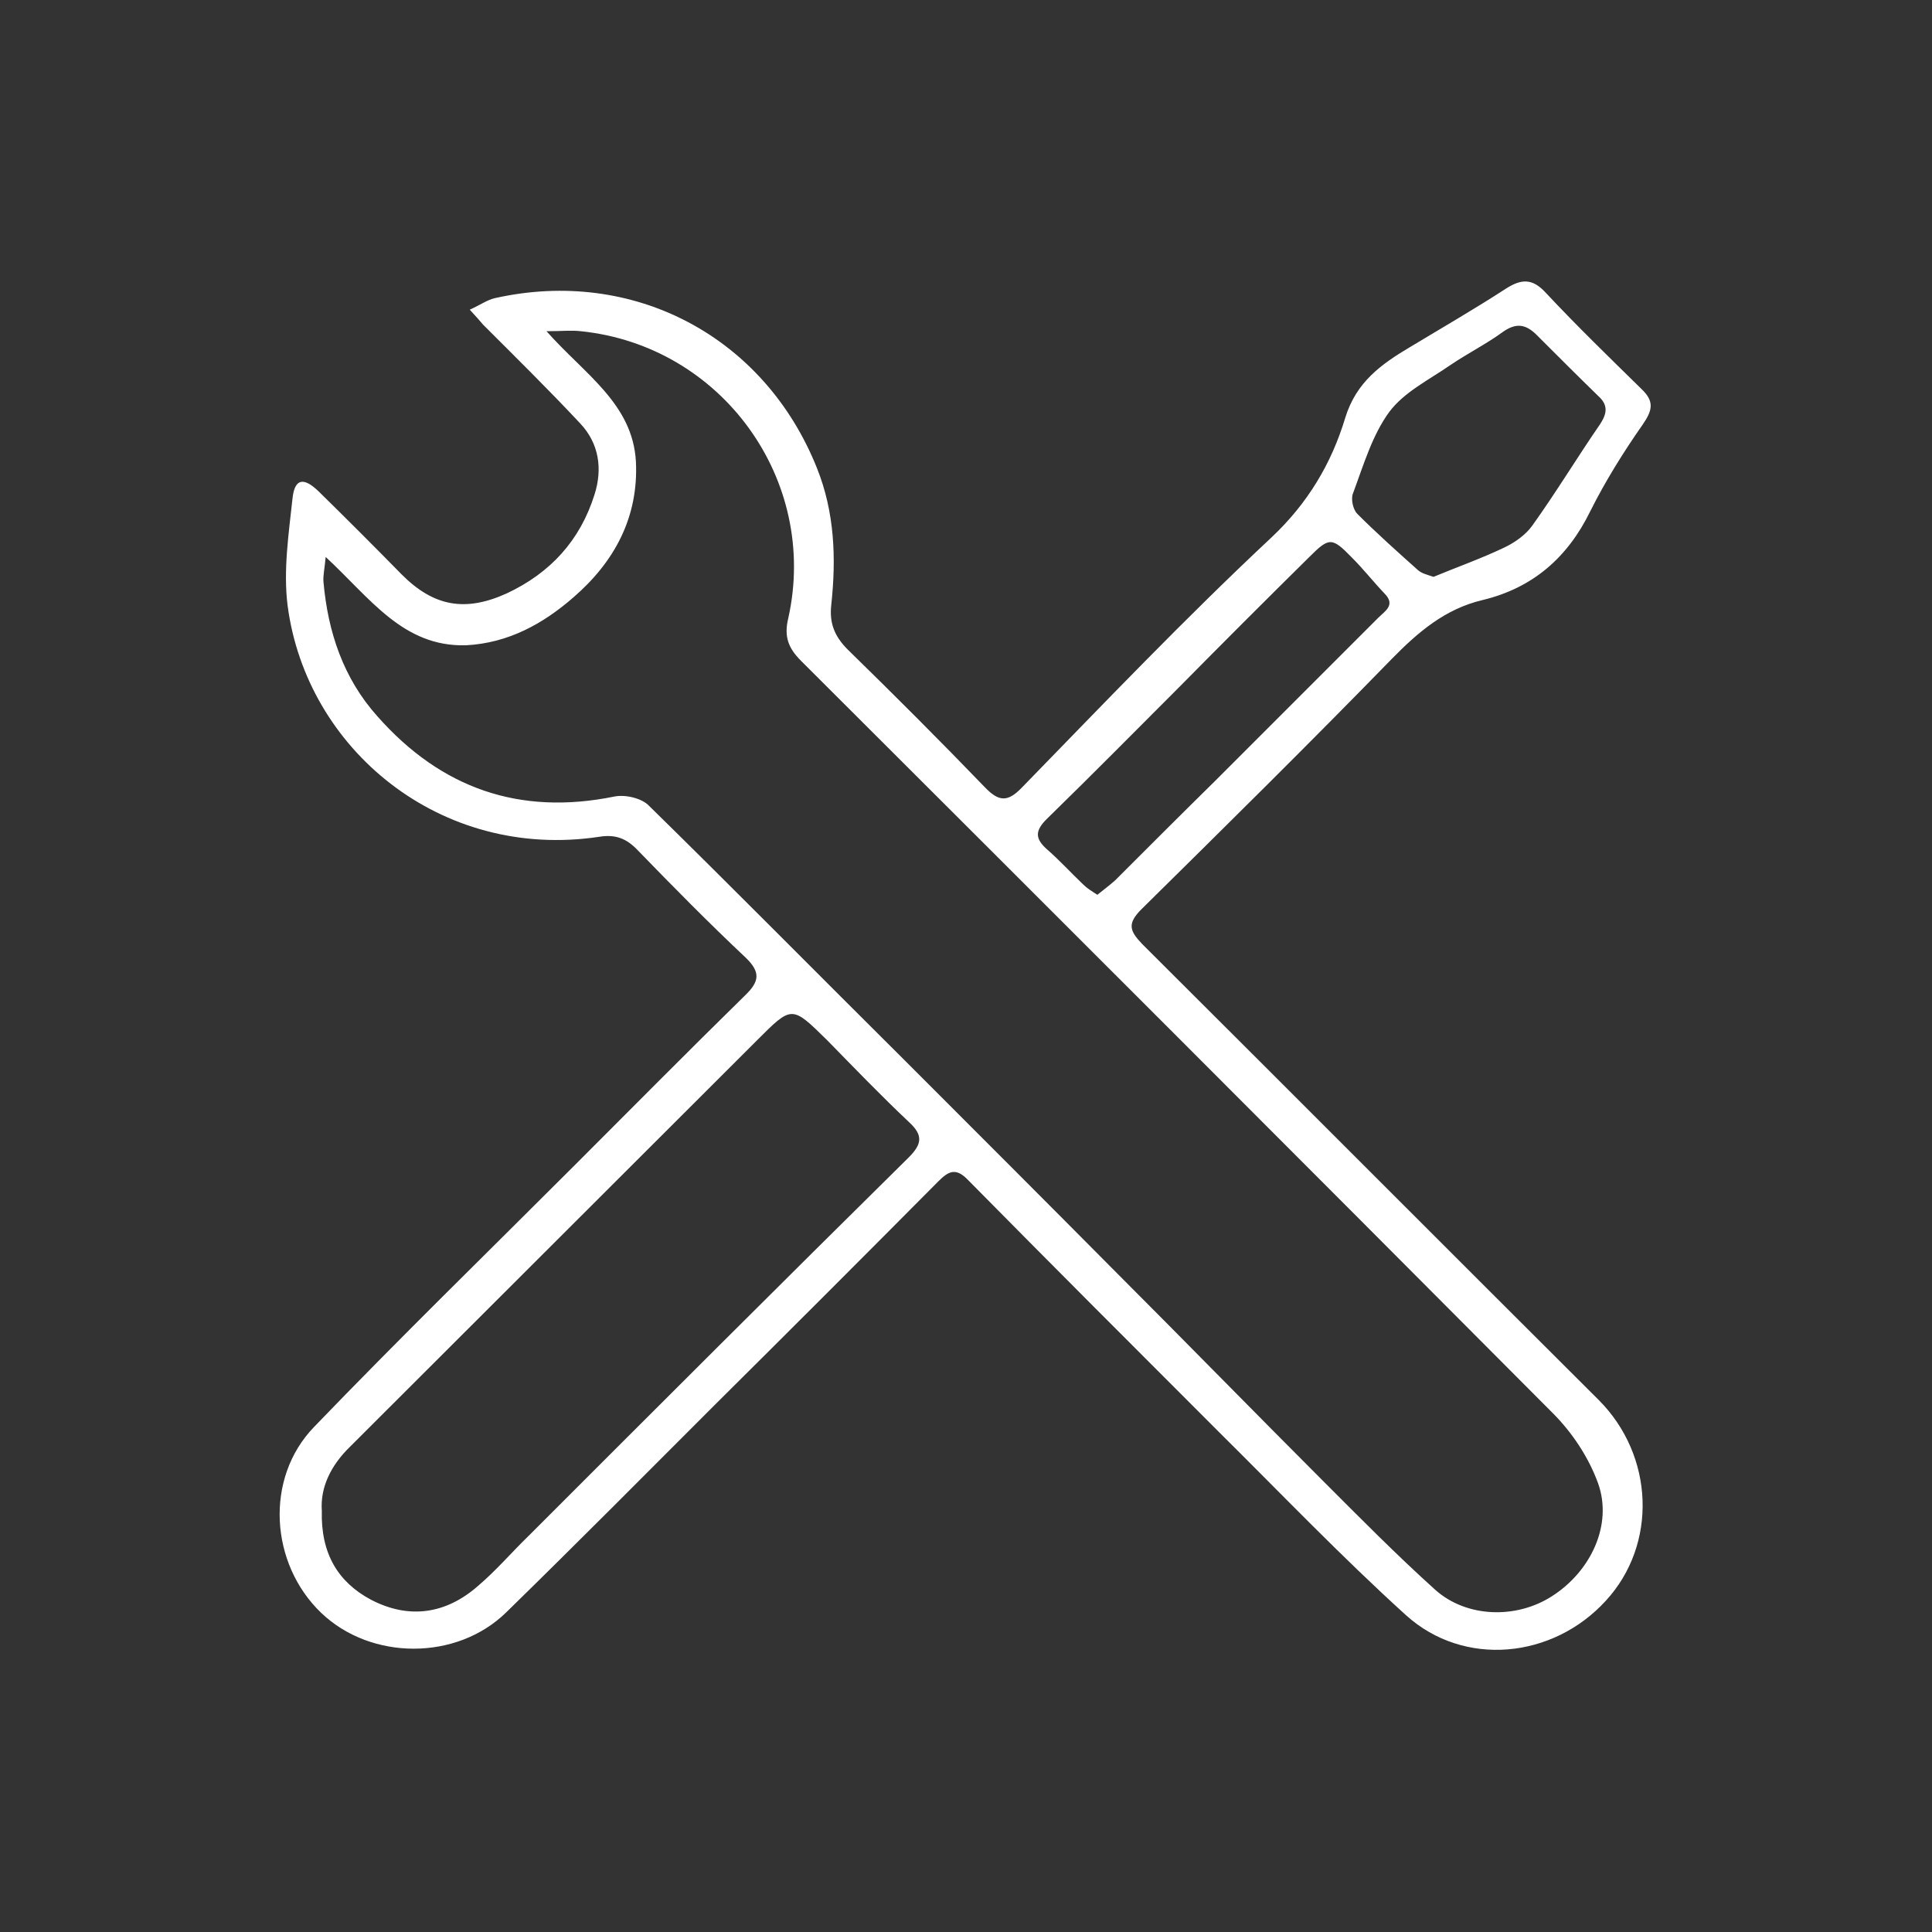 <svg xmlns="http://www.w3.org/2000/svg" xmlns:xlink="http://www.w3.org/1999/xlink" id="Calque_1" x="0px" y="0px" viewBox="0 0 350 350" style="enable-background:new 0 0 350 350;" xml:space="preserve"><rect x="0" y="0" width="350" height="350" fill="#333333" stroke="none"/><style type="text/css">	.st0{fill:#FFFFFF;}</style><g>	<path class="st0" d="M85.1,56.1c2-0.9,3.2-1.8,4.6-2.1c25.1-5.6,48.8,7,58.3,30.8c3.2,8,3.5,16.3,2.6,24.7c-0.4,3.4,0.6,5.8,3,8.2  c8.4,8.2,16.7,16.5,24.8,24.9c2.5,2.6,4.1,2.8,6.7,0.1c14.9-15.3,29.6-30.7,45.2-45.3c6.6-6.2,10.9-13.4,13.4-21.7  c2-6.5,6.5-9.7,11.7-12.8c5.8-3.5,11.7-6.9,17.4-10.6c2.8-1.8,4.8-1.9,7.2,0.7c5.6,6,11.5,11.7,17.4,17.5c2.3,2.2,2,3.8,0.2,6.4  c-3.5,5-6.8,10.3-9.5,15.7c-4.1,8.4-10.4,13.9-19.5,16.1c-6.8,1.6-11.7,5.8-16.5,10.7c-14.9,15.3-30.1,30.3-45.3,45.3  c-2.6,2.6-2.2,3.9,0.1,6.3c27.6,27.5,55.1,55.1,82.7,82.6c10.1,10.1,10.7,26.2,1.3,36.4c-9.6,10.5-25.7,12.1-36.2,2.6  c-11.7-10.6-22.6-22-33.8-33.1c-15.2-15.2-30.4-30.4-45.5-45.7c-2.2-2.3-3.5-1.7-5.4,0.2c-13.4,13.5-26.8,26.9-40.3,40.3  c-12.6,12.6-25.2,25.3-38,37.8c-9,8.8-24.5,8.7-33.5,0.1c-9.3-8.9-10.3-24.4-1.3-33.7c15.4-16,31.3-31.5,47-47.2  c10.4-10.4,20.7-20.8,31.1-31c2.6-2.5,2.8-4.2,0.1-6.8c-6.7-6.3-13.2-12.9-19.6-19.5c-2-2.1-4-2.9-7-2.4  c-28.7,4.3-53-15.9-56.4-41.9c-0.8-6.4,0.2-13,0.9-19.5c0.4-3.5,2-3.8,4.7-1.2c5.1,5,10.1,10,15.1,15.1c5.8,5.8,11.5,6.8,19,3.4  c7.9-3.7,13.3-9.6,15.9-17.9c1.5-4.7,0.8-9.3-2.6-12.9c-5.7-6.1-11.7-12-17.6-17.9C87,58.2,86.4,57.5,85.1,56.1z M59,100.9  c-0.2,2.2-0.5,3.4-0.4,4.5c0.8,9.1,3.6,17.5,9.8,24.4c11.5,13,25.7,18,42.9,14.5c2-0.4,5,0.3,6.3,1.7c15.5,15.2,30.8,30.7,46.2,46  c12.9,12.9,25.8,25.8,38.7,38.8c12.4,12.4,24.7,25,37.1,37.4c6.7,6.7,13.4,13.5,20.4,19.8c5.7,5.1,14.7,5.3,21.1,1.2  c7.1-4.5,11.1-13,8.4-20.5c-1.7-4.7-4.7-9.2-8.2-12.7c-45.3-45.5-90.7-90.9-136.2-136.3c-2.3-2.3-3.1-4.4-2.3-7.7  c5.6-25.1-12.1-49.4-37.6-52c-1.7-0.2-3.4,0-6.2,0c6.9,7.8,15.6,13.1,16.2,23.6c0.5,10.1-3.9,18.2-11.3,24.6  c-5.5,4.8-11.8,8.3-19.5,8.7C73,117.2,67.1,108.4,59,100.9z M58.3,273.7c-0.2,7.7,2.9,12.9,8.9,16.1c6.9,3.6,13.6,2.6,19.4-2.5  c3.3-2.8,6.1-6.1,9.2-9.1c22.9-22.9,45.8-45.8,68.8-68.5c2.4-2.4,2.7-4,0.1-6.4c-5.1-4.8-9.9-9.8-14.8-14.8  c-6.5-6.4-6.4-6.4-12.8,0C112.6,213,88,237.5,63.4,262.1C59.9,265.5,58,269.5,58.3,273.7z M259.7,104.5c4.1-1.7,8.6-3.3,12.8-5.3  c1.9-0.9,3.9-2.3,5.1-4c4.3-6,8.1-12.3,12.3-18.4c1.3-2,1.4-3.5-0.4-5.1c-3.8-3.7-7.5-7.4-11.3-11.2c-1.9-1.8-3.6-2-5.9-0.4  c-3,2.2-6.4,3.9-9.5,6c-3.9,2.7-8.4,4.9-11.1,8.5c-3.1,4.2-4.7,9.7-6.6,14.8c-0.4,1,0,2.9,0.8,3.7c3.5,3.5,7.3,6.9,11,10.2  C257.6,103.9,258.5,104.1,259.7,104.5z M198.8,162.1c1.1-0.9,2.2-1.7,3.2-2.6c6-6,12-12,18.1-18c9.9-9.9,19.7-19.7,29.6-29.6  c1.2-1.2,3.2-2.3,1.1-4.4c-2-2.1-3.8-4.4-5.9-6.5c-3.6-3.7-4.1-3.7-7.7-0.1c-7.9,7.8-15.8,15.7-23.6,23.6c-8,8-15.9,16-24,23.9  c-2.1,2.1-2.1,3.5,0,5.4c2.3,2,4.4,4.3,6.6,6.4C196.9,160.9,197.7,161.4,198.8,162.1z"></path></g></svg>